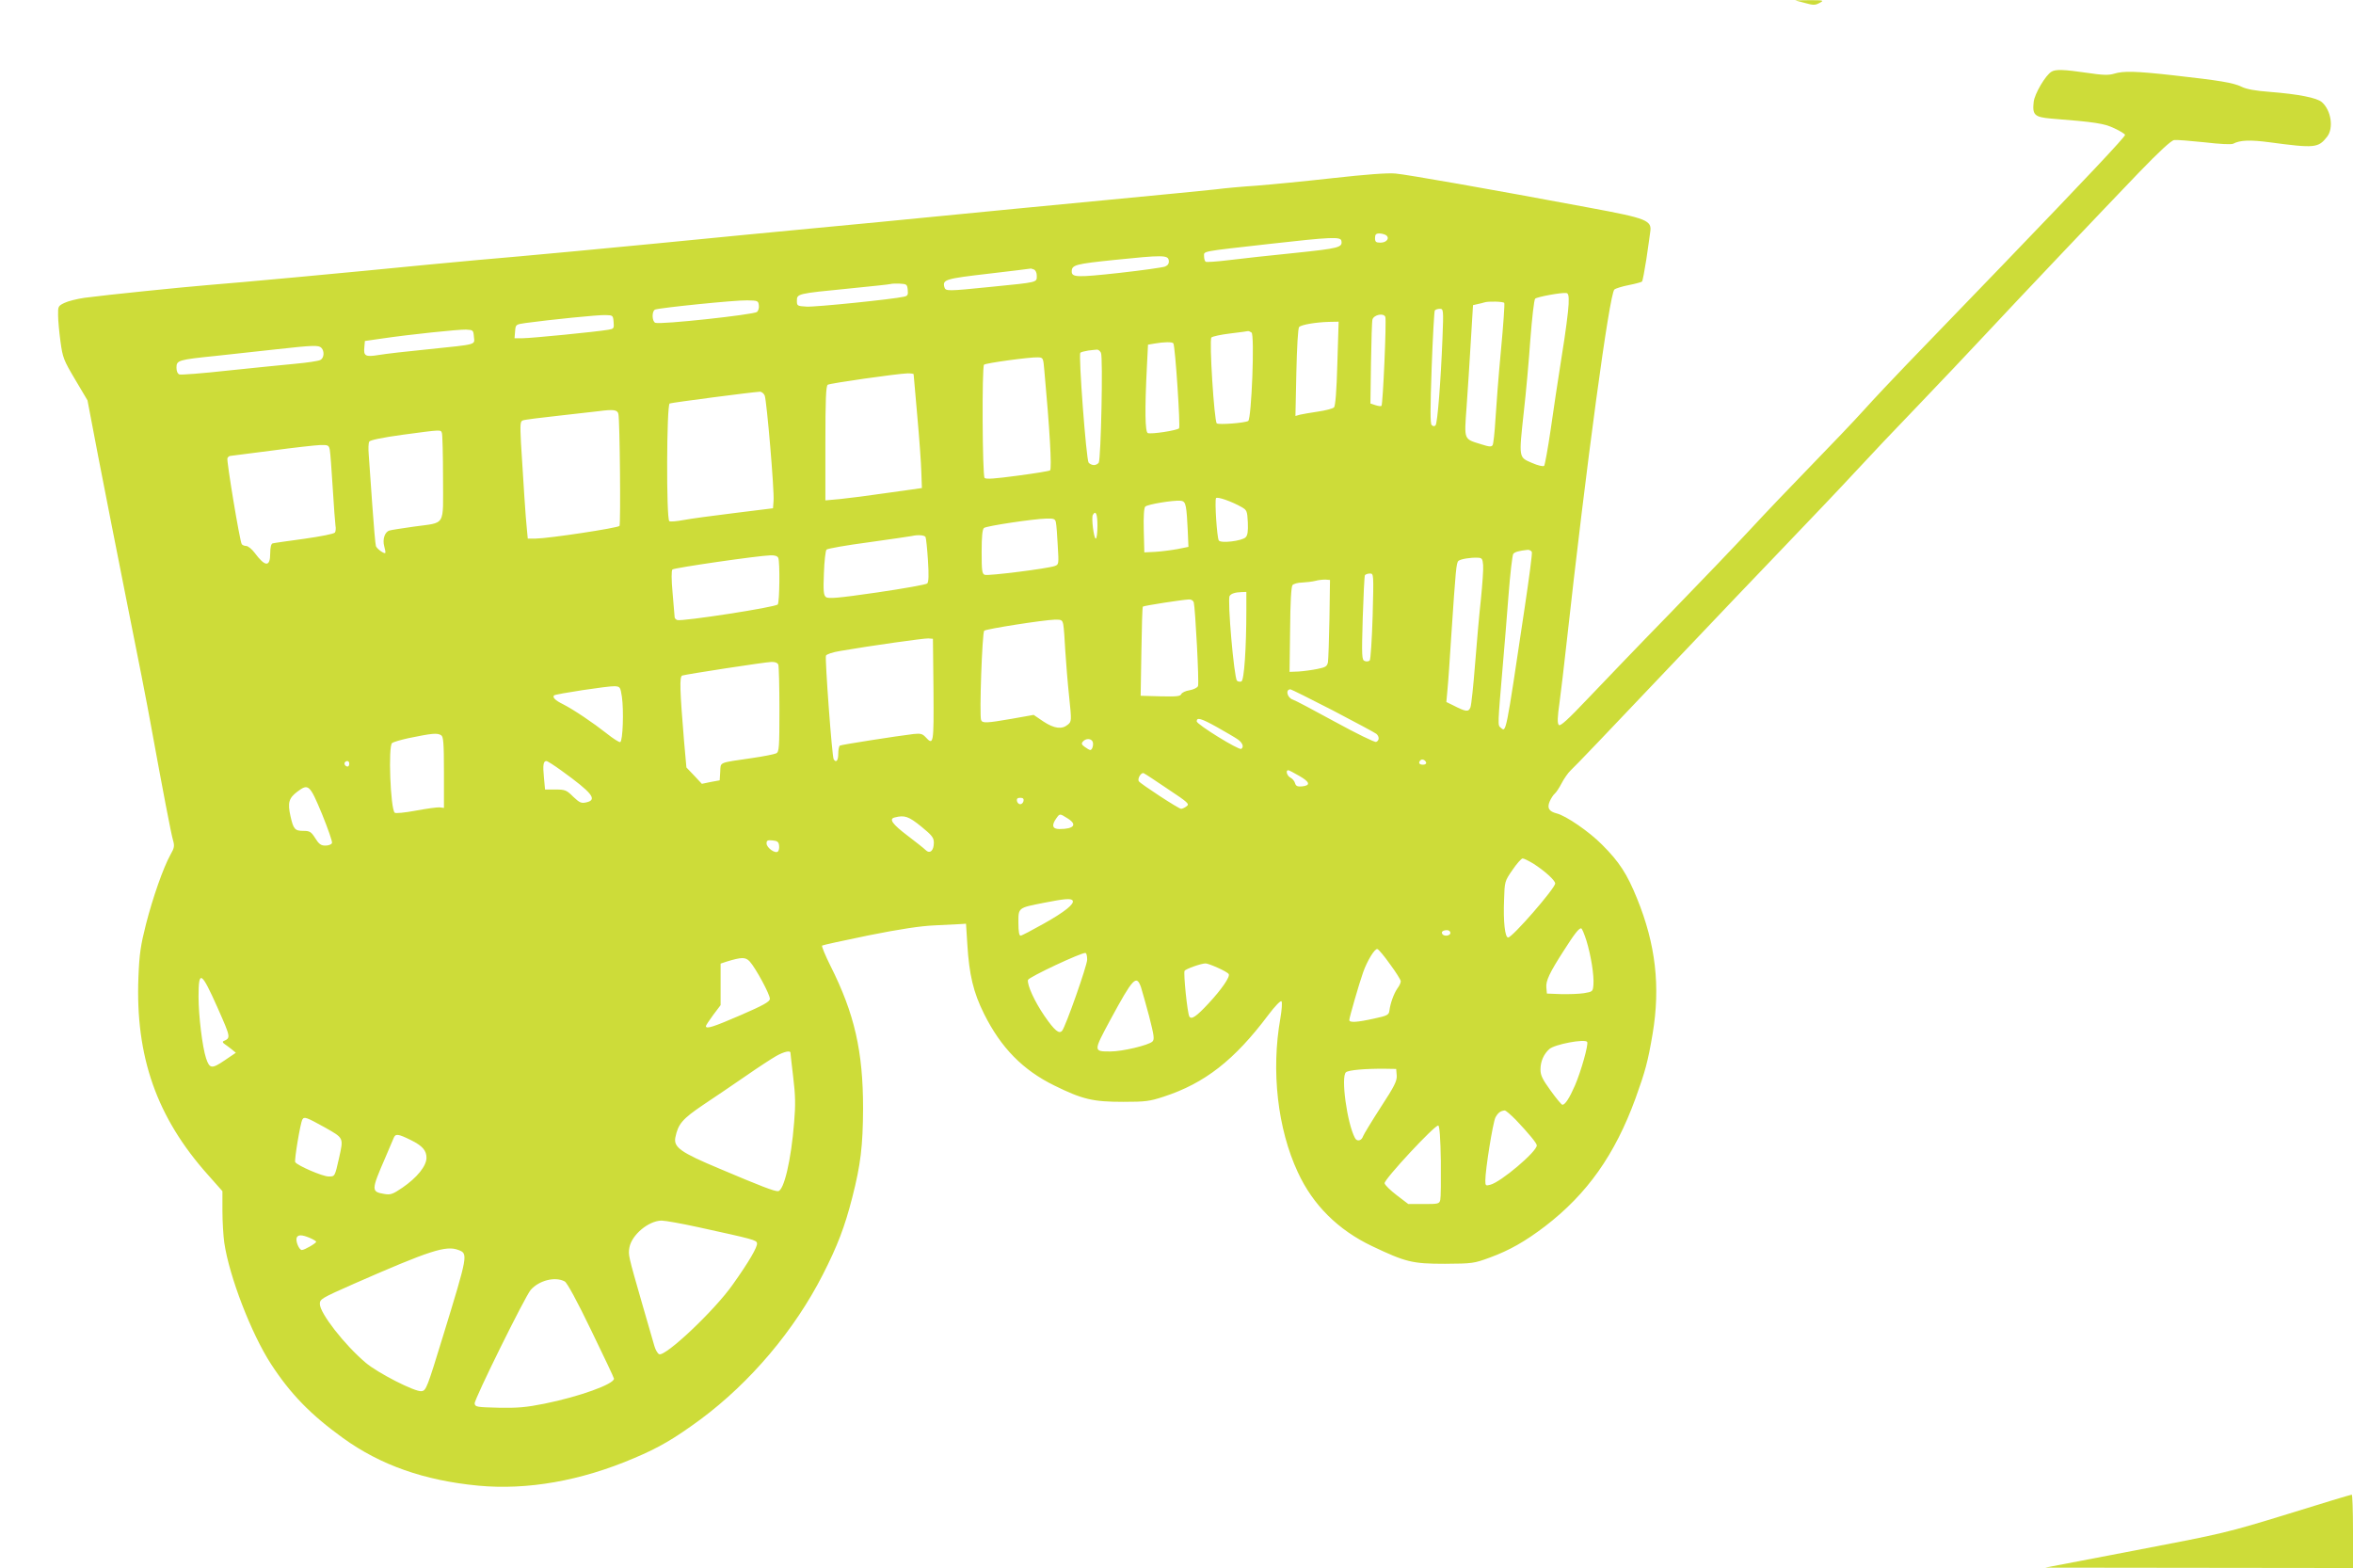 <?xml version="1.0" standalone="no"?>
<!DOCTYPE svg PUBLIC "-//W3C//DTD SVG 20010904//EN"
 "http://www.w3.org/TR/2001/REC-SVG-20010904/DTD/svg10.dtd">
<svg version="1.0" xmlns="http://www.w3.org/2000/svg"
 width="1280pt" height="853pt" viewBox="0 0 1280 853"
 preserveAspectRatio="xMidYMid meet">
<g transform="translate(0,853) scale(0.1,-0.1)"
fill="#cddc39" stroke="none">
<path d="M9818 8514 c46 -13 56 -13 80 0 26 14 23 15 -53 15 l-80 -1 53 -14z"/>
<path d="M11160 8140 c-32 -18 -92 -120 -97 -164 -8 -71 4 -83 94 -91 240 -19
288 -26 345 -53 32 -15 58 -31 58 -36 0 -11 -206 -230 -669 -711 -212 -220
-447 -463 -521 -540 -74 -77 -178 -187 -230 -245 -52 -58 -183 -195 -290 -305
-107 -110 -253 -263 -324 -340 -71 -77 -267 -282 -435 -455 -169 -173 -372
-385 -453 -470 -109 -115 -150 -152 -158 -144 -9 9 -8 41 4 125 8 63 25 200
36 304 110 995 235 1916 262 1940 7 6 42 17 78 24 36 7 68 16 72 19 4 4 14 59
24 122 9 63 19 130 21 148 10 63 -18 74 -325 131 -551 103 -1001 182 -1061
187 -43 4 -161 -5 -341 -25 -151 -17 -338 -35 -415 -41 -77 -5 -176 -14 -220
-20 -44 -5 -321 -32 -615 -60 -294 -28 -690 -66 -880 -85 -190 -19 -493 -48
-675 -65 -181 -17 -577 -55 -880 -85 -302 -29 -638 -61 -745 -70 -107 -9 -330
-29 -495 -45 -434 -43 -1029 -98 -1185 -110 -147 -12 -561 -54 -680 -70 -41
-6 -90 -18 -110 -28 -33 -16 -35 -19 -34 -67 0 -27 6 -92 13 -143 12 -88 17
-101 80 -207 l67 -113 58 -304 c32 -166 103 -526 157 -798 55 -272 113 -569
129 -660 67 -367 111 -597 121 -630 9 -31 8 -42 -14 -80 -39 -71 -95 -230
-133 -378 -29 -115 -36 -161 -41 -288 -17 -431 99 -763 379 -1076 l78 -88 0
-107 c0 -60 5 -137 10 -173 27 -184 147 -495 254 -660 106 -163 216 -276 392
-403 205 -148 443 -231 736 -259 267 -25 558 26 848 150 135 57 217 105 360
210 272 202 512 486 666 788 80 157 119 259 160 419 46 179 58 281 59 485 0
310 -46 515 -178 777 -28 56 -48 105 -45 109 4 3 118 28 255 56 170 34 283 51
358 54 61 3 124 6 140 7 l30 2 7 -110 c10 -167 33 -264 91 -380 92 -185 211
-306 382 -390 154 -76 211 -89 375 -89 121 0 144 3 220 28 224 73 385 199 569
444 36 48 67 80 72 75 5 -5 2 -45 -6 -93 -51 -286 -15 -601 95 -837 82 -178
219 -314 404 -402 183 -87 219 -96 396 -96 150 1 158 2 245 34 106 39 191 87
300 170 229 176 380 389 492 696 53 147 67 198 93 351 43 257 17 487 -85 737
-54 133 -96 198 -190 292 -70 71 -197 158 -247 170 -42 11 -53 29 -38 65 7 16
19 35 27 42 8 6 25 32 38 57 13 25 35 57 50 71 27 25 161 165 644 674 141 149
373 392 516 541 143 149 318 333 389 410 71 77 224 239 341 360 116 121 278
292 360 380 193 207 624 661 839 885 113 117 177 176 193 178 14 2 88 -4 164
-12 86 -10 146 -13 157 -8 37 20 93 22 198 8 247 -33 265 -31 313 30 37 47 22
144 -28 188 -26 24 -129 44 -282 56 -81 6 -129 15 -155 28 -45 22 -118 34
-369 62 -206 23 -273 25 -325 9 -29 -9 -62 -8 -148 5 -124 18 -170 20 -192 6z
m-3621 -889 c23 -15 5 -41 -29 -41 -25 0 -30 4 -30 25 0 19 5 25 23 25 12 0
28 -4 36 -9z m-242 -31 c7 -36 -12 -41 -253 -66 -131 -13 -293 -31 -358 -39
-65 -8 -123 -12 -127 -9 -5 3 -9 16 -9 29 0 30 -26 25 355 68 337 38 388 40
392 17z m-939 -107 c2 -16 -4 -26 -20 -33 -13 -5 -126 -21 -252 -35 -230 -25
-256 -24 -256 9 1 35 20 40 232 62 263 27 292 27 296 -3z m-734 -49 c10 -4 16
-18 16 -35 0 -36 7 -34 -244 -59 -248 -25 -252 -25 -259 -1 -10 40 6 45 240
72 125 15 229 27 230 28 1 1 8 -2 17 -5z m-686 -111 c3 -27 -1 -33 -20 -37
-61 -14 -483 -57 -530 -54 -51 3 -53 4 -53 32 0 38 3 39 280 66 121 12 225 23
230 25 6 2 28 3 50 2 37 -2 40 -4 43 -34z m3595 -78 c-1 -33 -17 -159 -37
-280 -19 -121 -47 -303 -61 -405 -15 -102 -31 -189 -35 -194 -5 -5 -33 1 -67
16 -72 31 -71 25 -44 275 12 103 28 282 36 398 9 115 20 214 26 220 10 10 140
34 169 31 12 -1 15 -15 13 -61z m-4405 -6 c2 -14 -3 -30 -10 -36 -19 -15 -527
-70 -553 -59 -19 7 -20 65 -1 72 27 10 440 52 501 50 57 -1 60 -2 63 -27z
m4055 13 c3 -4 -5 -120 -18 -257 -13 -138 -26 -307 -30 -376 -4 -70 -11 -132
-15 -140 -7 -11 -18 -10 -62 4 -97 30 -93 21 -80 203 6 88 17 248 23 357 l12
197 26 6 c14 3 31 7 36 9 20 7 104 5 108 -3z m-336 -189 c-9 -231 -27 -467
-38 -477 -6 -6 -13 -6 -21 2 -8 8 -8 84 0 312 6 166 14 305 17 311 4 5 16 9
27 9 20 0 21 -3 15 -157z m-4509 85 c3 -35 1 -37 -30 -42 -63 -11 -420 -46
-465 -46 l-44 0 3 37 c3 38 3 38 58 46 133 18 398 45 435 43 39 -1 40 -2 43
-38z m4198 28 c7 -18 -13 -476 -21 -484 -3 -3 -18 -1 -33 4 l-27 9 3 220 c2
121 5 228 8 237 8 26 61 37 70 14z m-261 -253 c-4 -151 -11 -232 -18 -239 -7
-7 -46 -17 -87 -23 -41 -6 -86 -14 -99 -17 l-24 -7 5 237 c3 138 9 241 15 247
13 13 91 26 162 28 l53 1 -7 -227z m-4697 145 c4 -45 23 -40 -248 -68 -113
-11 -234 -25 -269 -31 -73 -12 -84 -6 -79 42 l3 34 90 13 c156 23 418 50 460
49 39 -2 40 -3 43 -39z m4230 23 c18 -11 0 -470 -18 -481 -18 -11 -162 -22
-171 -13 -14 14 -42 454 -29 467 6 6 52 16 103 22 50 6 94 12 97 13 3 0 11 -3
18 -8z m-425 -59 c10 -15 39 -454 31 -462 -12 -12 -151 -33 -170 -26 -15 6
-17 125 -5 361 l6 120 35 6 c52 9 98 10 103 1z m-4635 -24 c18 -18 15 -56 -5
-66 -10 -6 -72 -15 -138 -21 -66 -6 -231 -23 -367 -37 -135 -15 -253 -24 -262
-21 -10 4 -16 18 -16 37 0 40 9 43 215 64 94 10 242 26 330 36 199 22 228 23
243 8z m4241 -27 c12 -22 0 -578 -12 -598 -5 -7 -16 -13 -26 -13 -10 0 -23 6
-29 13 -13 16 -56 587 -45 598 4 4 24 9 43 12 19 2 40 5 47 5 7 1 17 -7 22
-17z m-308 -96 c29 -315 42 -537 31 -544 -7 -4 -87 -17 -179 -29 -120 -16
-169 -20 -177 -12 -12 12 -15 604 -3 616 9 9 251 42 292 40 30 -1 30 -2 36
-71z m-711 -21 c0 -4 9 -106 20 -228 11 -121 21 -259 22 -306 l3 -85 -185 -26
c-102 -15 -220 -30 -262 -34 l-78 -7 0 310 c0 238 3 313 13 319 12 8 375 60
435 62 17 0 32 -2 32 -5z m-810 -116 c11 -29 53 -519 48 -573 l-3 -40 -210
-26 c-116 -14 -240 -31 -277 -38 -37 -7 -71 -10 -77 -6 -17 10 -15 634 2 640
11 5 449 62 490 64 9 1 22 -9 27 -21z m-796 -100 c8 -38 13 -596 6 -609 -8
-11 -383 -68 -457 -69 l-42 0 -5 53 c-6 52 -19 253 -32 468 -5 102 -4 117 10
122 9 4 98 15 199 26 100 11 196 22 212 24 83 11 104 8 109 -15z m-960 -104
c3 -9 6 -119 6 -245 0 -269 18 -239 -160 -264 -63 -9 -122 -18 -131 -21 -26
-7 -39 -48 -29 -85 5 -18 8 -34 6 -37 -7 -6 -45 22 -51 37 -3 9 -12 110 -20
226 -8 115 -17 237 -19 270 -3 33 -2 66 3 73 5 8 72 22 182 37 216 29 206 28
213 9z m-610 -91 c3 -16 10 -109 16 -208 6 -99 13 -191 15 -205 3 -14 1 -31
-3 -37 -5 -7 -75 -21 -167 -34 -88 -12 -166 -23 -172 -25 -8 -2 -13 -22 -13
-53 0 -77 -27 -76 -85 2 -15 20 -36 37 -46 37 -10 0 -21 5 -24 10 -11 17 -83
453 -78 467 3 7 10 13 17 13 6 1 108 14 226 29 118 16 236 29 262 30 43 1 47
-1 52 -26z m4961 -312 c28 -16 30 -22 33 -83 2 -48 -1 -70 -12 -81 -20 -20
-136 -34 -146 -17 -10 16 -23 217 -15 230 6 10 86 -18 140 -49z m-304 1 c4
-19 8 -75 10 -125 l4 -92 -60 -12 c-33 -6 -87 -13 -120 -15 l-60 -3 -3 119
c-2 75 1 123 8 130 11 12 148 35 190 32 19 -1 26 -8 31 -34z m-481 -102 c0
-38 -4 -70 -9 -70 -11 0 -25 115 -16 129 16 27 25 5 25 -59z m-226 18 c3 -13
7 -69 10 -126 6 -100 6 -103 -16 -111 -38 -14 -363 -55 -381 -48 -15 5 -17 23
-17 125 0 84 4 123 13 130 14 11 267 49 339 51 42 1 48 -2 52 -21z m-709 -80
c3 -7 9 -64 13 -127 5 -80 4 -117 -4 -125 -6 -6 -129 -28 -273 -49 -213 -31
-266 -35 -278 -25 -13 10 -15 34 -11 130 2 65 9 123 14 128 6 6 109 24 230 40
120 17 226 32 234 34 33 8 71 5 75 -6z m3298 -81 c3 -7 -15 -143 -39 -303
-105 -703 -100 -678 -131 -652 -16 13 -16 10 12 338 8 91 22 262 31 380 9 118
21 220 26 227 9 11 33 17 79 22 9 0 19 -5 22 -12z m-4099 -33 c9 -24 7 -237
-3 -252 -9 -15 -523 -94 -547 -85 -8 3 -14 10 -14 15 0 5 -5 64 -11 130 -7 76
-7 124 -1 130 9 9 464 75 533 77 25 1 39 -4 43 -15z m3834 -38 c2 -22 -4 -105
-12 -185 -9 -81 -23 -240 -32 -356 -9 -115 -20 -220 -25 -233 -10 -26 -24 -25
-92 10 l-39 19 6 67 c4 37 13 171 21 297 24 359 27 394 39 404 12 10 66 19
106 17 22 -1 25 -6 28 -40z m-601 -278 c-4 -128 -11 -236 -16 -241 -5 -5 -17
-7 -27 -3 -16 6 -17 24 -11 232 4 124 9 229 12 235 4 5 16 9 27 9 21 0 21 -1
15 -232z m-235 -13 c-2 -115 -6 -222 -8 -237 -5 -23 -12 -28 -57 -37 -29 -6
-74 -12 -102 -14 l-50 -2 3 229 c1 149 6 234 13 243 6 7 30 14 53 14 22 1 55
5 71 9 17 5 41 7 55 7 l25 -2 -3 -210z m-452 48 c0 -208 -12 -385 -27 -390 -8
-3 -19 -1 -24 4 -16 16 -53 441 -40 461 8 13 31 20 64 21 l27 1 0 -97z m-286
40 c8 -31 30 -439 23 -455 -3 -9 -24 -19 -46 -23 -21 -3 -42 -13 -45 -21 -5
-12 -26 -14 -113 -12 l-108 3 4 240 c2 132 5 242 8 245 5 5 211 37 250 39 13
1 24 -6 27 -16z m-710 -120 c3 -16 8 -80 11 -143 4 -63 13 -176 21 -250 14
-133 13 -135 -7 -152 -32 -27 -74 -22 -133 17 l-53 36 -118 -21 c-138 -24
-161 -25 -168 -7 -10 26 6 477 17 486 13 10 320 58 383 60 38 1 42 -2 47 -26z
m-706 -355 c2 -296 1 -306 -44 -257 -16 17 -27 20 -64 16 -92 -11 -393 -58
-401 -63 -5 -3 -9 -23 -9 -45 0 -37 -12 -51 -25 -29 -9 14 -48 547 -42 563 3
8 36 19 79 26 168 29 455 69 478 68 l25 -2 3 -277z m-844 136 c3 -9 6 -119 6
-244 0 -208 -2 -230 -17 -238 -10 -5 -70 -17 -133 -26 -184 -27 -169 -20 -172
-74 l-3 -47 -49 -9 -48 -10 -42 45 -42 44 -13 145 c-23 278 -25 349 -10 355
21 7 449 73 485 74 21 1 34 -5 38 -15z m-851 -174 c11 -76 5 -242 -9 -247 -6
-2 -40 20 -75 48 -71 56 -177 128 -238 159 -41 20 -57 37 -47 47 8 8 297 52
331 50 28 -2 30 -5 38 -57z m3868 -75 c122 -64 229 -121 236 -127 17 -14 17
-37 -1 -44 -8 -3 -108 46 -223 109 -115 63 -219 118 -230 121 -31 10 -42 56
-13 56 4 0 109 -52 231 -115z m-630 -91 c46 -26 96 -55 112 -66 27 -19 35 -42
19 -52 -13 -8 -242 133 -242 150 0 23 23 17 111 -32z m-4221 -44 c12 -7 15
-42 15 -202 l0 -193 -24 3 c-13 1 -71 -7 -130 -18 -60 -11 -109 -16 -114 -11
-23 23 -36 362 -14 379 6 5 46 17 87 26 131 27 159 30 180 16z m3544 -35 c6
-16 -2 -45 -13 -45 -4 0 -17 7 -29 16 -18 13 -21 19 -11 30 15 18 45 18 53 -1z
m1814 -113 c2 -7 -6 -12 -17 -12 -21 0 -27 11 -14 24 9 9 26 2 31 -12z m-5858
-7 c0 -8 -4 -15 -9 -15 -13 0 -22 16 -14 24 11 11 23 6 23 -9z m1154 -37 c169
-122 198 -159 135 -173 -27 -6 -36 -2 -71 31 -36 36 -44 39 -96 39 l-57 0 -6
65 c-7 68 -3 90 13 90 6 0 42 -23 82 -52z m4014 -29 c58 -33 63 -52 15 -57
-24 -2 -33 1 -38 17 -3 12 -15 26 -26 31 -18 10 -27 40 -11 40 4 0 31 -14 60
-31z m-714 -72 c110 -73 118 -81 101 -93 -10 -8 -24 -14 -30 -14 -13 0 -221
136 -230 150 -9 15 14 52 28 43 7 -3 66 -42 131 -86z m-4602 -136 c32 -79 57
-150 54 -157 -3 -8 -19 -14 -36 -14 -24 0 -35 8 -55 40 -22 35 -30 40 -64 40
-47 0 -55 9 -71 81 -16 72 -9 97 37 132 61 46 68 39 135 -122z m3816 72 c-2
-10 -10 -18 -18 -18 -8 0 -16 8 -18 18 -2 12 3 17 18 17 15 0 20 -5 18 -17z
m238 -94 c56 -34 38 -59 -43 -59 -38 0 -44 20 -17 58 19 27 19 27 60 1z m-795
-45 c60 -49 69 -61 69 -89 0 -43 -22 -62 -45 -39 -9 9 -53 44 -98 78 -83 63
-103 91 -70 99 54 14 76 6 144 -49z m-773 -103 c2 -13 -1 -28 -6 -33 -14 -14
-62 20 -62 44 0 16 6 19 33 16 25 -2 33 -8 35 -27z m4103 -99 c61 -39 119 -91
119 -108 0 -26 -233 -294 -256 -294 -17 0 -27 85 -22 206 3 98 3 100 46 162
23 34 48 62 55 62 7 0 33 -13 58 -28z m-2506 -201 c11 -18 -42 -61 -156 -125
-64 -36 -121 -66 -127 -66 -8 0 -12 23 -12 70 0 83 -3 81 140 109 111 22 147
25 155 12z m2795 -218 c25 -82 42 -189 38 -240 -3 -37 -4 -38 -52 -46 -26 -4
-82 -6 -125 -5 l-76 3 -3 32 c-4 36 17 81 95 202 59 93 82 121 94 121 5 0 17
-30 29 -67z m-740 42 c0 -16 -35 -21 -44 -6 -8 12 4 21 26 21 10 0 18 -7 18
-15z m-328 -171 c32 -43 58 -85 58 -92 0 -8 -8 -26 -19 -40 -19 -28 -38 -80
-43 -121 -3 -22 -12 -27 -83 -42 -94 -21 -135 -23 -135 -8 0 13 53 197 75 259
22 63 64 132 78 127 7 -2 38 -39 69 -83z m-1648 25 c-1 -34 -117 -363 -136
-386 -16 -20 -41 0 -96 80 -53 77 -95 168 -90 196 3 15 293 151 313 147 6 -2
9 -18 9 -37z m-1836 -9 c33 -36 113 -184 110 -205 -2 -15 -38 -35 -158 -87
-148 -64 -190 -78 -190 -60 0 4 18 31 40 61 l40 53 0 113 0 113 33 11 c82 25
102 25 125 1z m2545 -34 c30 -13 58 -29 61 -35 9 -14 -39 -84 -111 -161 -65
-70 -92 -88 -103 -70 -11 18 -33 236 -26 249 7 10 87 39 113 40 7 1 37 -10 66
-23z m-5439 -219 c72 -163 72 -163 31 -181 -5 -3 -3 -9 6 -15 9 -6 26 -19 39
-29 l23 -19 -62 -42 c-69 -47 -81 -45 -100 12 -20 60 -41 232 -41 335 0 148
15 139 104 -61z m5023 112 c6 -19 26 -90 44 -157 27 -106 30 -126 18 -138 -21
-20 -163 -54 -228 -54 -94 0 -94 -1 -1 172 124 229 142 248 167 177z m2427
-297 c8 -14 -33 -159 -66 -236 -31 -71 -54 -106 -69 -106 -4 0 -33 34 -63 76
-45 62 -56 84 -56 116 0 43 17 83 48 111 29 26 194 57 206 39z m-4334 -59 c0
-5 7 -64 15 -133 12 -97 13 -152 5 -245 -16 -206 -56 -375 -88 -375 -22 0 -88
25 -317 122 -213 89 -252 117 -241 171 15 73 38 100 152 177 62 41 166 112
233 158 66 46 140 94 163 107 42 24 78 32 78 18z m3298 -123 c2 -30 -11 -57
-88 -175 -49 -76 -92 -147 -95 -156 -8 -25 -33 -31 -44 -10 -43 79 -78 335
-49 358 14 12 105 20 213 19 l60 -1 3 -35z m648 -242 c70 -74 114 -127 114
-139 0 -34 -196 -200 -253 -214 -25 -7 -27 -5 -27 23 0 60 41 315 55 343 14
26 28 36 50 38 6 1 33 -23 61 -51z m-6481 -40 c106 -60 104 -56 80 -165 -24
-106 -23 -103 -58 -103 -32 0 -169 59 -181 78 -6 10 28 214 39 232 10 17 22
12 120 -42z m6073 -184 c1 -104 0 -199 -3 -211 -5 -22 -11 -23 -90 -23 l-84 0
-63 48 c-34 26 -64 55 -66 65 -4 20 275 320 292 314 7 -2 12 -68 14 -193z
m-5603 114 c63 -31 85 -57 85 -96 0 -45 -51 -108 -131 -163 -53 -36 -65 -40
-99 -34 -71 12 -71 20 5 195 20 47 41 95 46 108 10 26 23 25 94 -10z m1564
-474 c302 -66 316 -70 319 -87 4 -19 -45 -103 -132 -225 -98 -140 -365 -392
-400 -379 -8 3 -20 23 -26 44 -6 21 -36 124 -66 228 -77 268 -77 268 -70 309
13 69 104 145 175 146 19 0 109 -16 200 -36z m-2114 -58 c19 -8 35 -18 35 -21
0 -8 -63 -45 -78 -45 -15 0 -35 48 -28 67 7 17 28 17 71 -1z m809 -66 c53 -20
52 -25 -83 -465 -88 -287 -93 -300 -118 -303 -35 -5 -240 100 -304 155 -116
98 -249 270 -249 319 0 27 6 31 187 111 413 181 499 209 567 183z m578 -171
c13 -7 67 -106 144 -266 68 -140 124 -258 124 -263 0 -30 -190 -98 -378 -136
-100 -20 -146 -24 -250 -22 -119 3 -127 4 -130 23 -3 21 275 584 305 618 46
52 133 74 185 46z"/>
<path d="M12446 294 c-332 -102 -349 -106 -830 -198 l-491 -94 838 -1 837 -1
0 200 c0 110 -3 200 -7 199 -5 0 -161 -47 -347 -105z"/>
</g>
</svg>
